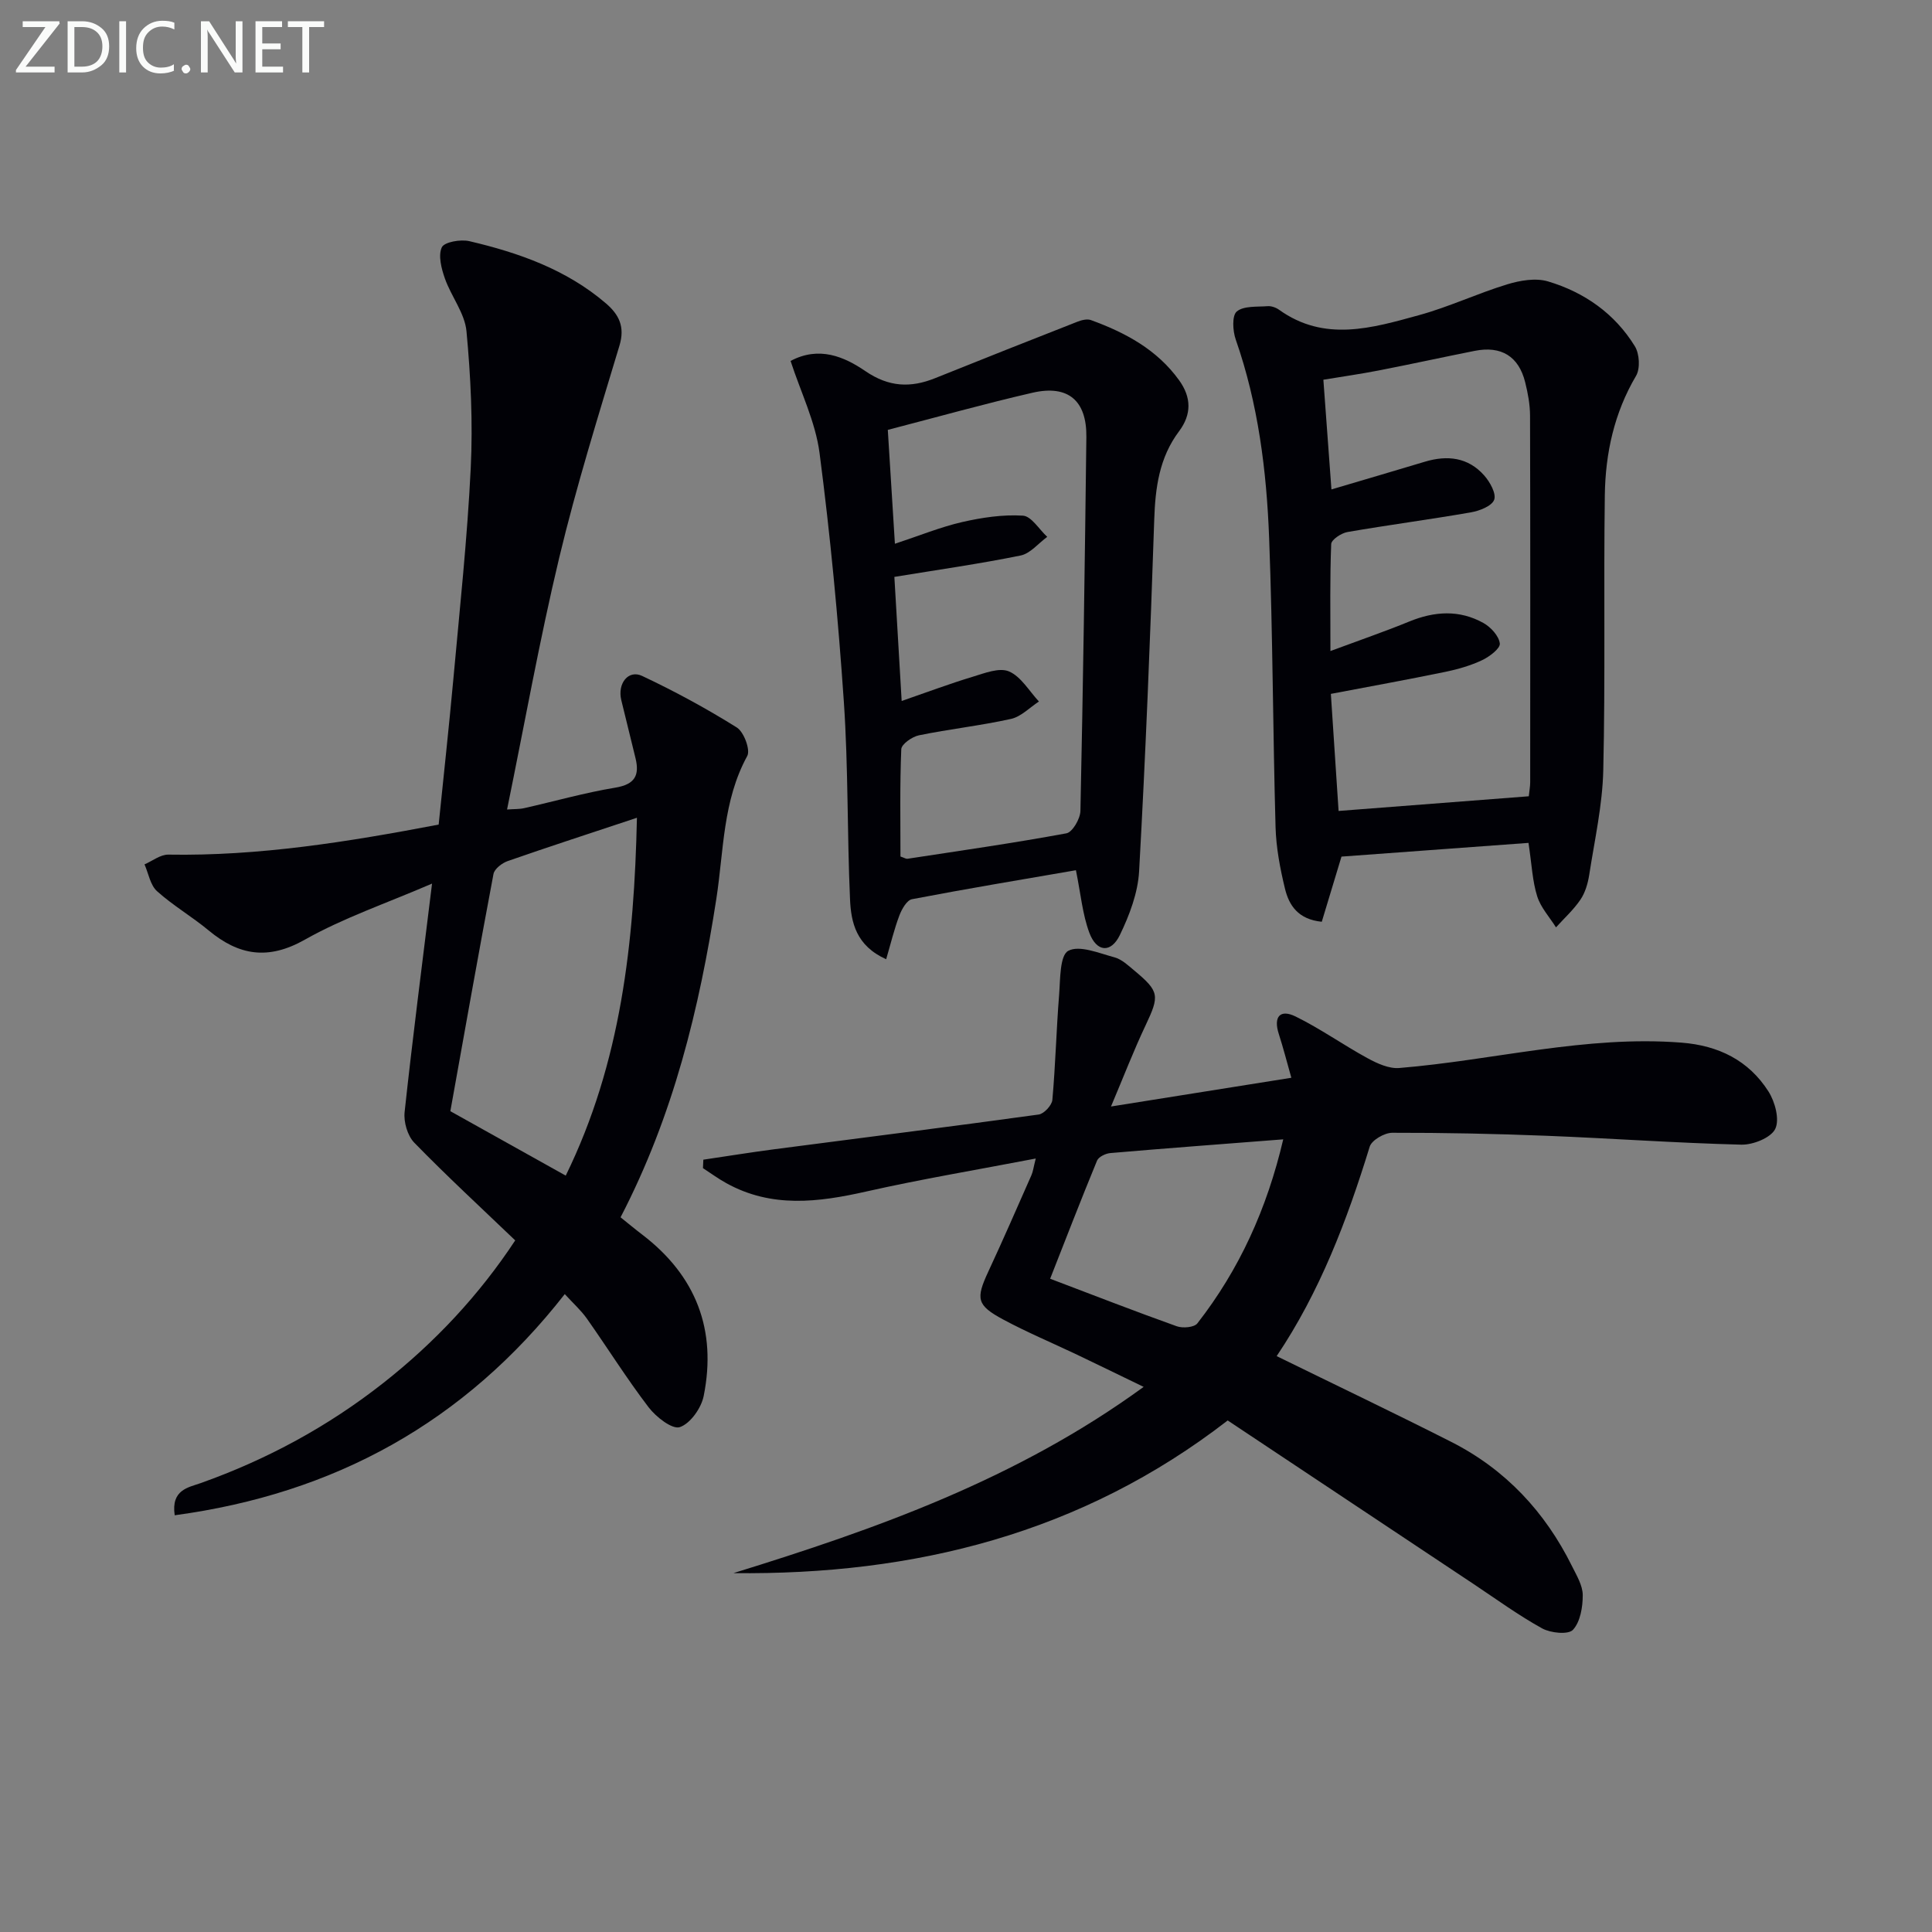<svg enable-background="new 0 0 400 400" viewBox="0 0 400 400" xmlns="http://www.w3.org/2000/svg"><rect x="0" y="0" width="400" height="400" fill="#808080" stroke="none"/><path d="m36.17 313.72c-.78-5.3 2.82-5.75 5.38-6.66 13.75-4.89 26.39-11.74 37.85-20.76 10.67-8.4 19.83-18.2 27.27-29.49-7.1-6.8-14.18-13.33-20.89-20.22-1.41-1.44-2.23-4.29-2.01-6.34 1.65-15.31 3.63-30.59 5.68-47.31-9.53 4.11-18.35 7.1-26.32 11.6-7.61 4.3-13.66 3.3-19.94-1.91-3.44-2.86-7.37-5.14-10.68-8.12-1.4-1.26-1.76-3.67-2.59-5.55 1.64-.71 3.3-2.05 4.93-2.02 18.74.32 37.09-2.62 55.97-6.22 1.02-10.02 2.12-20.05 3.04-30.1 1.32-14.55 2.89-29.1 3.6-43.69.46-9.42 0-18.95-.88-28.35-.35-3.74-3.16-7.2-4.47-10.92-.72-2.05-1.42-4.74-.64-6.45.51-1.11 3.89-1.7 5.7-1.28 10.25 2.4 20.1 5.87 28.28 12.88 2.69 2.31 3.98 4.82 2.81 8.72-4.39 14.57-8.93 29.12-12.47 43.9-4.09 17.08-7.17 34.41-10.81 52.17 1.45-.11 2.53-.05 3.54-.28 6.3-1.42 12.54-3.2 18.9-4.25 4.02-.67 5.02-2.53 4.16-6.08-.97-4.02-1.98-8.02-2.95-12.04-.83-3.43 1.45-6.35 4.31-5.01 6.73 3.17 13.31 6.74 19.61 10.68 1.46.91 2.85 4.63 2.16 5.9-5.08 9.27-4.86 19.6-6.39 29.51-3.52 22.76-8.89 44.91-19.84 66 1.48 1.18 2.95 2.42 4.48 3.58 11.15 8.51 15.48 19.75 12.73 33.42-.5 2.5-2.77 5.71-4.94 6.44-1.57.52-4.92-2.09-6.45-4.09-4.53-5.93-8.5-12.29-12.81-18.4-1.22-1.72-2.84-3.16-4.56-5.05-20.79 26.59-47.7 41.32-80.76 45.79zm95.7-144.41c-9.51 3.16-18.16 5.97-26.74 8.96-1.19.41-2.76 1.62-2.96 2.68-3.1 16.41-6.01 32.86-8.93 49.11 8.25 4.61 15.87 8.87 23.89 13.34 11.48-23.44 14.17-48.29 14.74-74.09z" fill="#010106"/><path d="m264.32 280.77c12.4 6.08 24.38 11.79 36.21 17.79 11.19 5.69 19.37 14.47 24.93 25.68.95 1.92 2.22 4 2.23 6 .01 2.47-.5 5.55-2.03 7.2-.97 1.04-4.62.67-6.38-.3-4.92-2.72-9.5-6.06-14.2-9.19-16.9-11.23-33.79-22.48-50.9-33.86-30.25 23.42-64.88 32.04-102.34 31.61 29.63-9.16 58.7-19.45 84.94-38.56-5.04-2.44-9.4-4.57-13.78-6.66-5.1-2.43-10.33-4.62-15.3-7.29-5.51-2.96-5.69-4.3-3.09-9.9 3.08-6.62 5.99-13.31 8.94-19.99.32-.72.41-1.54.89-3.44-12.16 2.34-23.7 4.26-35.09 6.83-9.93 2.24-19.61 3.47-28.99-1.74-1.67-.92-3.22-2.06-4.82-3.1.03-.58.05-1.16.08-1.75 4.87-.72 9.74-1.51 14.62-2.15 18.27-2.39 36.55-4.68 54.81-7.2 1.1-.15 2.73-1.91 2.83-3.03.65-7.24.82-14.52 1.4-21.76.25-3.2.12-8.14 1.89-9.1 2.3-1.24 6.38.49 9.58 1.35 1.51.41 2.85 1.69 4.12 2.75 5.2 4.33 5.21 5.19 2.31 11.33-2.45 5.17-4.51 10.53-7.16 16.8 13.02-2.07 24.75-3.94 37.34-5.95-.92-3.24-1.67-6.19-2.6-9.07-1.15-3.56.26-5.2 3.49-3.61 5.15 2.53 9.89 5.91 14.94 8.66 1.97 1.07 4.39 2.17 6.5 2 19.5-1.6 38.66-6.81 58.47-5.25 7.66.6 13.88 3.68 17.97 10.09 1.37 2.14 2.36 5.83 1.41 7.78-.91 1.84-4.61 3.31-7.03 3.25-13.46-.34-26.9-1.31-40.35-1.84-10.63-.42-21.28-.64-31.92-.62-1.61 0-4.25 1.53-4.66 2.88-4.7 15.3-10.36 30.12-19.26 43.36zm1.36-44.88c-12.32.96-24.06 1.83-35.79 2.84-.98.08-2.44.78-2.76 1.57-3.39 8.22-6.59 16.52-9.71 24.45 9.17 3.48 17.65 6.78 26.22 9.84 1.24.44 3.61.24 4.26-.6 8.68-11.13 14.4-23.69 17.78-38.1z" fill="#010106"/><path d="m316.46 174.51c-13.12.96-25.99 1.9-38.72 2.84-1.44 4.77-2.76 9.12-4.08 13.49-4.92-.49-6.79-3.43-7.62-6.85-1.01-4.17-1.83-8.48-1.95-12.75-.56-19.95-.57-39.92-1.33-59.86-.53-13.93-2.26-27.76-6.91-41.07-.63-1.79-.81-4.96.21-5.82 1.44-1.2 4.18-.93 6.38-1.1.77-.06 1.71.27 2.36.73 9.42 6.77 19.3 3.79 28.99 1.13 6.2-1.7 12.1-4.5 18.26-6.38 2.66-.81 5.89-1.37 8.44-.61 7.52 2.24 13.83 6.66 17.99 13.43.96 1.56 1.14 4.6.25 6.12-4.54 7.69-6.35 16.05-6.47 24.74-.26 18.98.12 37.97-.32 56.94-.17 7.24-1.8 14.45-2.91 21.65-.28 1.77-.83 3.67-1.82 5.13-1.42 2.09-3.35 3.84-5.06 5.73-1.34-2.13-3.16-4.11-3.89-6.43-.99-3.14-1.12-6.54-1.8-11.06zm.06-9.65c.13-1.28.29-2.08.29-2.88.01-25.32.04-50.63-.03-75.95-.01-2.3-.45-4.65-1.01-6.89-1.33-5.37-4.96-7.59-10.44-6.5-6.64 1.32-13.25 2.77-19.88 4.06-3.69.72-7.42 1.25-11.46 1.92.56 7.64 1.09 14.79 1.67 22.71 7.02-2.08 13.18-3.88 19.32-5.73 4.67-1.41 8.98-.93 12.31 2.84 1.19 1.34 2.54 3.77 2.06 5.04-.5 1.31-3.04 2.29-4.83 2.6-8.49 1.48-17.05 2.6-25.54 4.07-1.28.22-3.33 1.58-3.37 2.49-.28 7.04-.16 14.1-.16 22.15 6.14-2.28 11.29-4.05 16.32-6.11 5.22-2.14 10.38-2.47 15.35.3 1.53.85 3.22 2.69 3.4 4.25.12 1.02-2.14 2.73-3.66 3.45-2.37 1.12-4.98 1.87-7.56 2.41-7.88 1.62-15.8 3.06-23.76 4.57.54 8.14 1.06 16.02 1.6 24.24 13.4-1.04 26.12-2.02 39.38-3.04z" fill="#010106"/><path d="m183.47 198.6c-6.22-2.8-7.27-7.62-7.48-12.38-.61-13.63-.35-27.31-1.28-40.91-1.17-17.21-2.8-34.41-5.03-51.51-.84-6.44-3.89-12.59-6-19.07 5.9-3.14 11.11-.89 15.51 2.12 4.84 3.3 9.34 3.49 14.43 1.44 9.8-3.94 19.61-7.83 29.44-11.68.86-.34 2.02-.63 2.81-.34 7.12 2.6 13.65 6.08 18.24 12.44 2.6 3.59 2.59 7.13 0 10.58-4.11 5.48-4.92 11.69-5.14 18.35-.81 24.26-1.78 48.52-3.13 72.75-.25 4.48-2 9.09-3.98 13.19-1.85 3.82-4.83 3.56-6.33-.48-1.41-3.8-1.77-7.99-2.77-12.93-11.24 1.94-22.62 3.83-33.94 6-1.07.2-2.12 2.06-2.61 3.36-1.07 2.81-1.77 5.77-2.74 9.07zm2.96-21.27c.82.28 1.15.51 1.44.47 10.99-1.68 22-3.25 32.92-5.27 1.25-.23 2.87-3.01 2.9-4.65.55-25.8.92-51.6 1.23-77.4.09-7.56-3.79-10.86-11.15-9.17-9.83 2.26-19.55 4.99-29.96 7.69.48 7.62.95 15.26 1.47 23.58 5.13-1.69 9.43-3.46 13.91-4.49 4.11-.94 8.43-1.59 12.59-1.33 1.76.11 3.36 2.85 5.04 4.39-1.83 1.33-3.5 3.45-5.51 3.86-8.56 1.74-17.23 2.97-26.14 4.43.5 8.54.98 16.57 1.51 25.69 5.39-1.86 9.98-3.59 14.66-5 2.47-.75 5.55-1.98 7.56-1.12 2.5 1.07 4.17 4.06 6.2 6.23-1.91 1.24-3.68 3.13-5.77 3.6-6.3 1.4-12.75 2.1-19.08 3.4-1.41.29-3.61 1.83-3.65 2.88-.31 7.45-.17 14.92-.17 22.21z" fill="#010106"/><g fill="#fafbfa"><path d="m12.4 4.8-7.1 9h6v1.2h-8v-.5l6.1-8.9h-4.7v-1.2h7.6v.4z"/><path d="m14 14v-9.6h3c1.6 0 2.9.5 4 1.4s1.6 2.2 1.6 3.8-.5 3-1.6 3.9-2.4 1.5-4 1.5h-3zm1.4-8.4v8.2h1.6c1.3 0 2.4-.4 3.1-1.1s1.1-1.8 1.1-3.1-.4-2.3-1.2-3-1.8-1-3.1-1z"/><path d="m26.1 4.4v10.6h-1.4v-10.6z"/><path d="m36.1 14.6c-.8.4-1.8.6-2.9.6-1.5 0-2.7-.5-3.6-1.4s-1.4-2.2-1.4-3.8c0-1.7.5-3.1 1.5-4.1s2.3-1.6 3.9-1.6c1 0 1.8.1 2.5.4v1.4c-.8-.4-1.6-.6-2.5-.6-1.2 0-2.1.4-2.9 1.2s-1.1 1.8-1.1 3.2c0 1.3.3 2.3 1 3s1.6 1.1 2.7 1.1c1 0 2-.2 2.7-.7v1.3z"/><path d="m37.6 14.3c0-.2.1-.5.3-.6s.4-.3.6-.3c.3 0 .5.1.6.3s.3.4.3.6-.1.4-.3.6-.4.3-.6.3c-.3 0-.5-.1-.6-.3s-.3-.4-.3-.6z"/><path d="m50.2 15h-1.6l-5.3-8.2c-.2-.2-.3-.5-.4-.7 0 .2.1.7.1 1.5v7.4h-1.4v-10.6h1.7l5.2 8.1c.2.4.4.6.4.7 0-.3-.1-.8-.1-1.5v-7.3h1.4z"/><path d="m58.6 15h-5.7v-10.6h5.5v1.2h-4.1v3.4h3.8v1.2h-3.8v3.6h4.3z"/><path d="m67.1 5.6h-3.1v9.4h-1.4v-9.4h-3v-1.2h7.5z"/></g></svg>